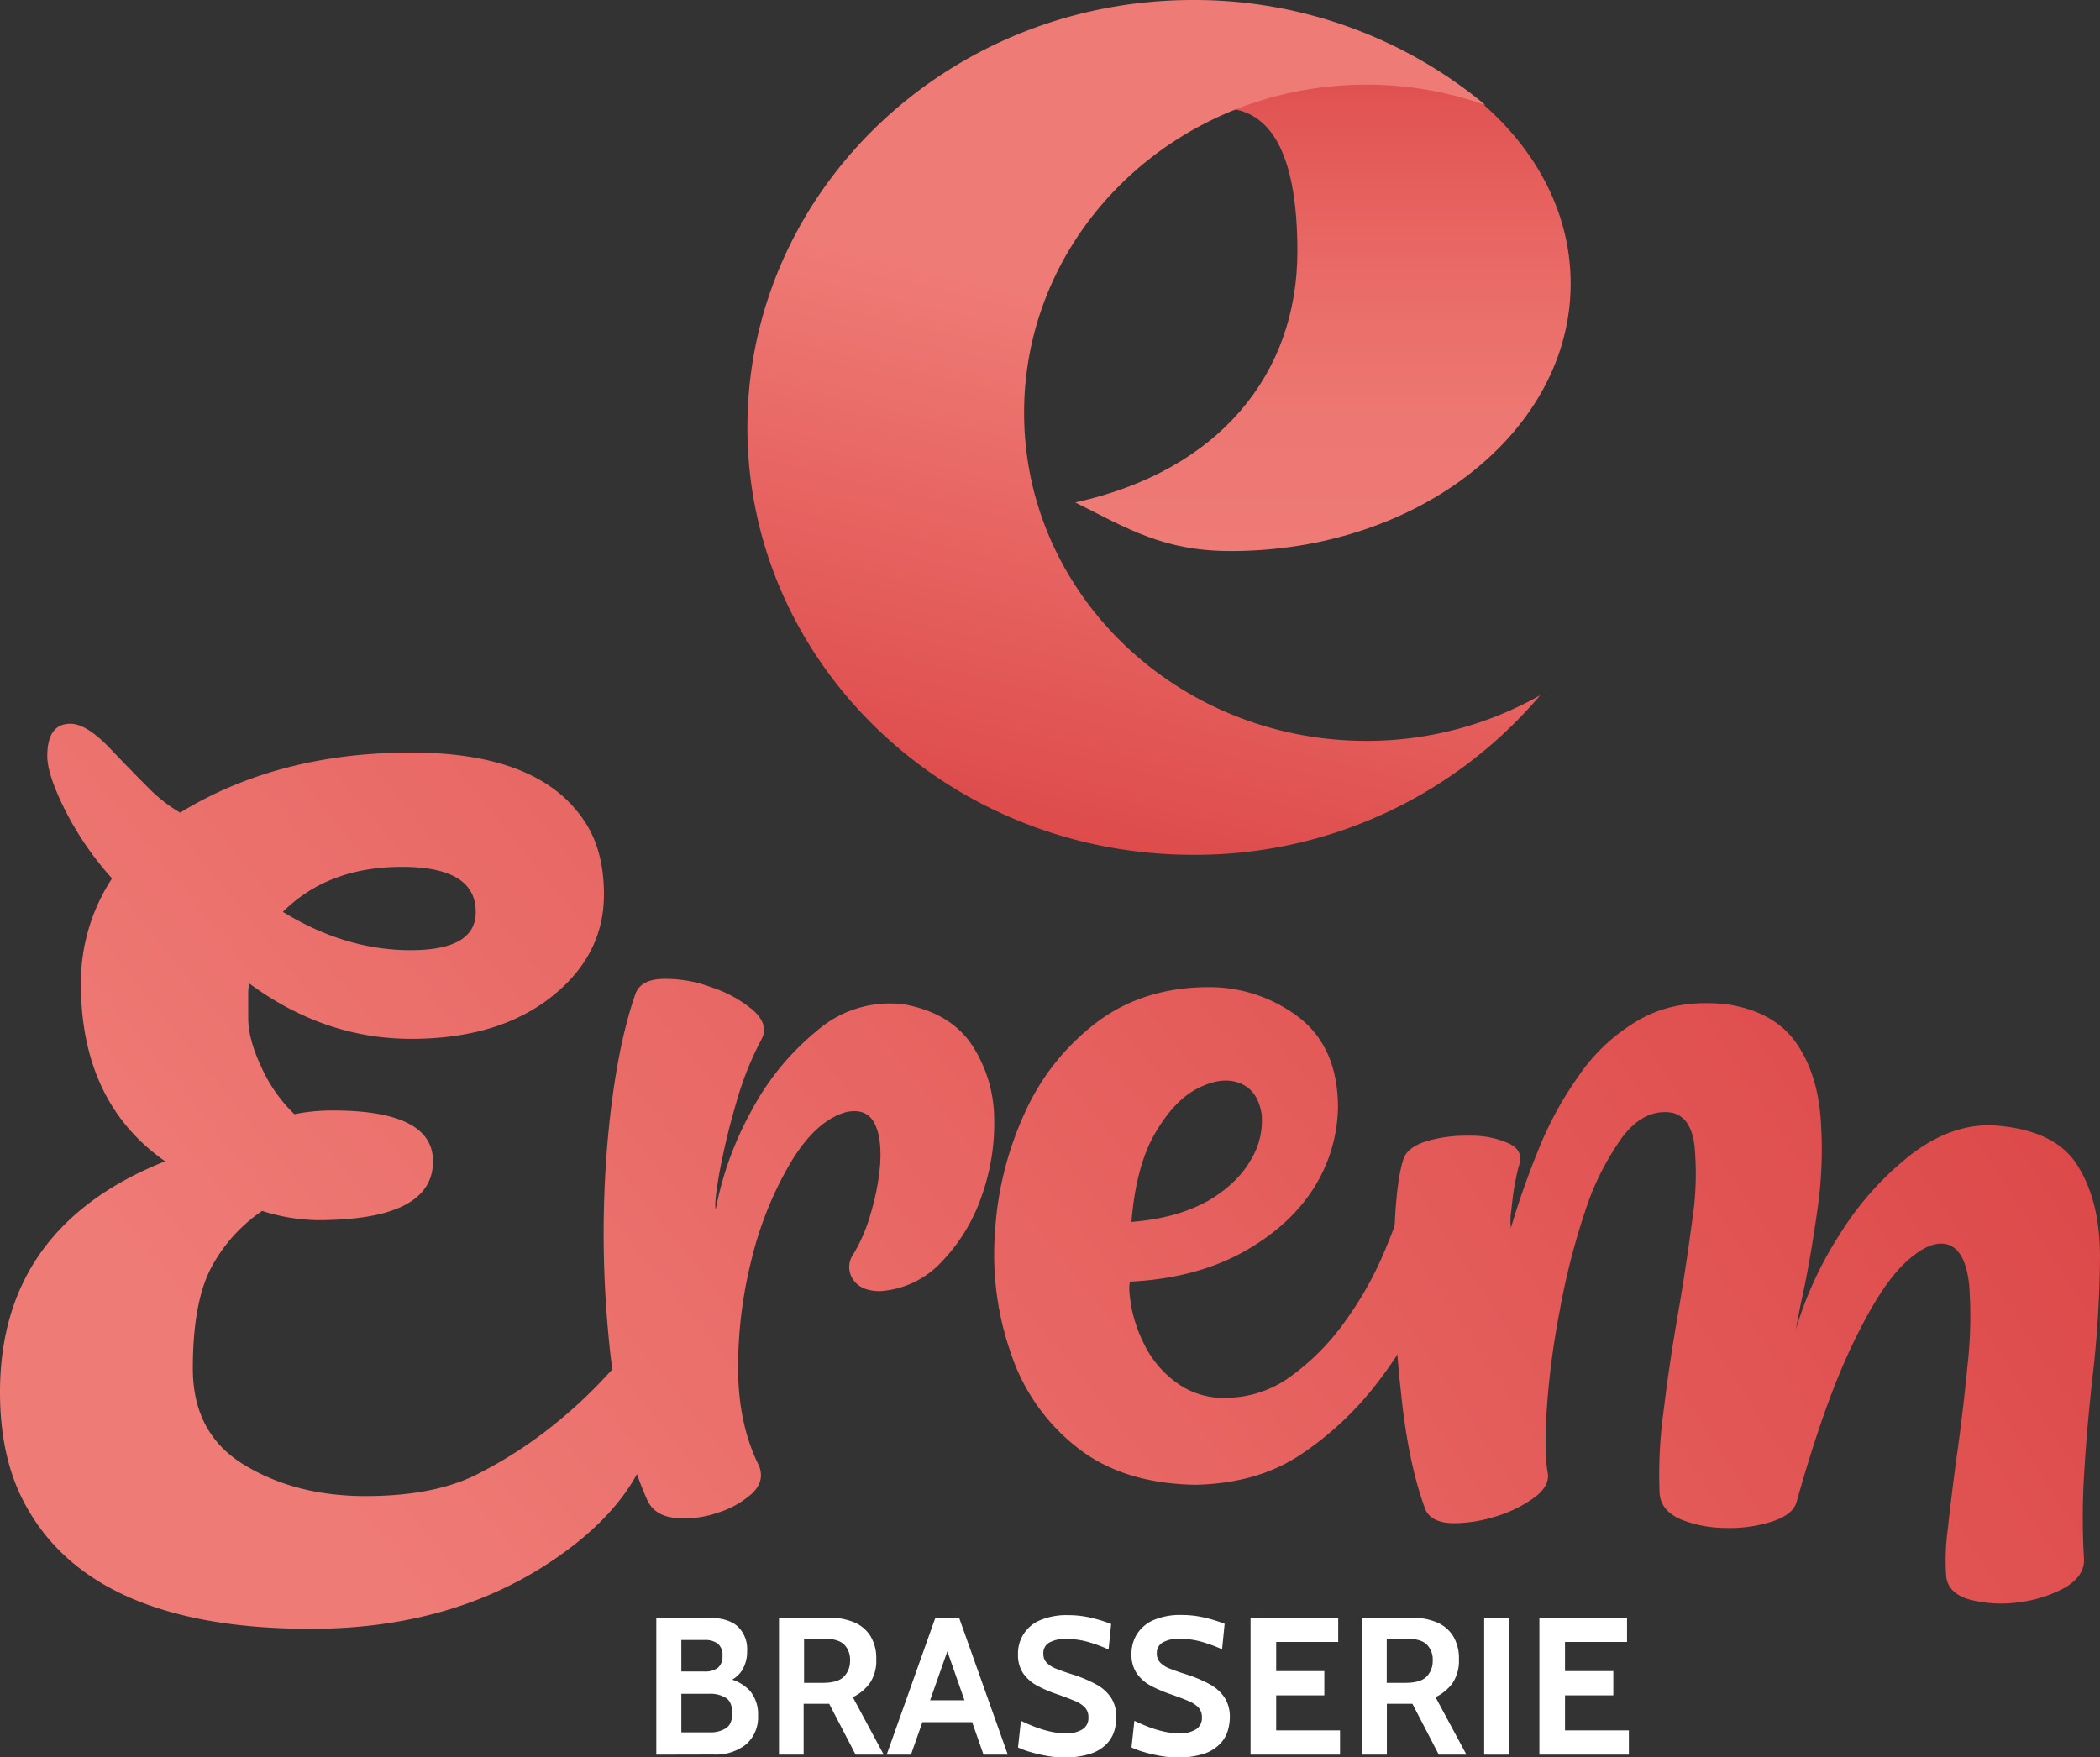 <svg xmlns="http://www.w3.org/2000/svg" xmlns:xlink="http://www.w3.org/1999/xlink" viewBox="0 0 493.33 412.91"><rect x="0" y="0" width="493.33" height="412.91" fill="#333333" stroke="none"/><defs><style>.cls-1{fill:url(#linear-gradient);}.cls-2{fill:url(#linear-gradient-2);}.cls-3{fill:url(#linear-gradient-3);}.cls-4{fill:url(#linear-gradient-4);}.cls-5{fill:#fff;}.cls-6{fill:url(#linear-gradient-5);}.cls-7{fill:url(#linear-gradient-6);}</style><linearGradient id="linear-gradient" x1="354.9" y1="38.37" x2="34.31" y2="299.42" gradientUnits="userSpaceOnUse"><stop offset="0" stop-color="#db4445"/><stop offset="1" stop-color="#ef7b76"/></linearGradient><linearGradient id="linear-gradient-2" x1="402.48" y1="96.8" x2="81.89" y2="357.86" xlink:href="#linear-gradient"/><linearGradient id="linear-gradient-3" x1="449.45" y1="154.48" x2="128.86" y2="415.54" xlink:href="#linear-gradient"/><linearGradient id="linear-gradient-4" x1="100.7" y1="147.3" x2="-219.89" y2="408.35" gradientTransform="translate(434.91 92.1) rotate(6.13)" xlink:href="#linear-gradient"/><linearGradient id="linear-gradient-5" x1="310.79" y1="3.74" x2="310.79" y2="129.43" gradientUnits="userSpaceOnUse"><stop offset="0" stop-color="#db4445"/><stop offset="0.16" stop-color="#e15453"/><stop offset="0.46" stop-color="#e96966"/><stop offset="0.74" stop-color="#ed7772"/><stop offset="1" stop-color="#ef7b76"/></linearGradient><linearGradient id="linear-gradient-6" x1="247.72" y1="214.58" x2="280.2" y2="77.71" xlink:href="#linear-gradient"/></defs><g id="Layer_2" data-name="Layer 2"><g id="Слой_1" data-name="Слой 1"><path class="cls-1" d="M78.12,260.91q23.59,0,23.6,11.94,0,13.83-27.13,13.83a44.39,44.39,0,0,1-13-2.17A37,37,0,0,0,49.5,298.07q-4.2,8.15-4.2,23.47t12.07,22.64q12.06,7.33,28.48,7.33t26.58-5.29a101.86,101.86,0,0,0,17.77-11.53,113,113,0,0,0,12.34-11.53q4.74-5.28,6.92-5.29c1.45,0,2.62.95,3.53,2.85a17.55,17.55,0,0,1,1.35,7.46q0,21.7-24,38.11T73,382.7q-52.08,0-67.55-30.1Q0,342,0,327.1q0-38.79,38.79-54.25Q19,259,19,231.07a44.78,44.78,0,0,1,7.32-24.68,72.93,72.93,0,0,1-11-16q-4.22-8.4-4.21-12.75,0-7.59,5.43-7.59,3.79,0,9.35,5.83T35,185.23a35.07,35.07,0,0,0,7.32,5.7q23.05-14.1,54.26-14.11t41.5,17.36q3.8,6.51,3.8,16,0,14.37-12.48,24.14t-32.82,9.76q-20.35,0-38-13a9,9,0,0,0-.27,2.17v6q0,4.89,3.12,11.53a35.54,35.54,0,0,0,7.73,11A45.93,45.93,0,0,1,78.12,260.91Zm33.64-46.66q0-10.58-17.36-10.57T66.46,214.25q14.64,9,30,9T111.76,214.25Z"/><path class="cls-2" d="M172.87,259.41A162.27,162.27,0,0,0,169,275.58c-.87,4.86-1.13,7.73-.87,8.6a77.84,77.84,0,0,1,8.17-22.77A61.59,61.59,0,0,1,192,242.11,26.06,26.06,0,0,1,212.5,236c7,1.3,12.17,4.34,15.56,9.12a31.85,31.85,0,0,1,5.47,16.78,50.87,50.87,0,0,1-2.86,18.95,41.58,41.58,0,0,1-9.48,15.64,21.56,21.56,0,0,1-14.43,6.87c-3.13,0-5.3-1-6.43-2.87a5.12,5.12,0,0,1,.09-5.74,37.27,37.27,0,0,0,4-9.21,56.54,56.54,0,0,0,2.34-11.91c.26-4-.08-7.21-1.3-9.64s-3.39-3.39-6.69-2.7c-4.61,1.31-8.78,5-12.69,11.3a83,83,0,0,0-9.3,22.42,104.3,104.3,0,0,0-3.39,26.34c0,8.78,1.65,16.51,4.87,22.95,1,2.34.52,4.52-1.48,6.51a21.56,21.56,0,0,1-8.17,4.61,23.22,23.22,0,0,1-9.91,1.22c-3.13-.26-5.3-1.57-6.52-3.91-4.78-10.69-7.82-23.64-9.21-38.68a253.79,253.79,0,0,1-.35-44.5c1.22-14.6,3.39-26.6,6.61-35.9.78-2.35,3-3.56,6.43-3.65a30.39,30.39,0,0,1,11.3,1.91,29.74,29.74,0,0,1,9.9,5.39q3.79,3.39,2.09,6.78A76.17,76.17,0,0,0,172.87,259.41Z"/><path class="cls-3" d="M336.29,303a95.08,95.08,0,0,1-12.6,21.73,75.41,75.41,0,0,1-18.26,17.13c-6.86,4.52-15,6.77-24.51,7-11.47-.18-20.77-3.13-27.9-8.78a46.72,46.72,0,0,1-15.47-21.91,70.33,70.33,0,0,1-3.82-28.42,78.14,78.14,0,0,1,7-28.25A54.86,54.86,0,0,1,258,239.94c7.3-5.39,16.16-8.08,26.42-8a34.55,34.55,0,0,1,21.21,7.48c5.82,4.78,8.69,11.73,8.69,20.86a36.69,36.69,0,0,1-5.91,19.21q-5.75,8.86-16.69,14.86c-7.39,4-16.08,6.26-26.25,6.78-.35,1.13-.17,3.3.44,6.6a34.51,34.51,0,0,0,3.65,9.56,24.31,24.31,0,0,0,7.3,7.91A18.44,18.44,0,0,0,288,328.42a25.81,25.81,0,0,0,14.87-4.78,55.39,55.39,0,0,0,12.95-12.95,82,82,0,0,0,10-18.08,143.05,143.05,0,0,0,6.61-19.82c1.3-3.39,3.74-4.86,7.47-4.43s5.65,2,5.83,4.52-.53,6.34-2.26,11.3S339.33,295.48,336.29,303Zm-52.76-20.68c4.61-2.7,8-5.83,10.17-9.56a17.75,17.75,0,0,0,2.69-10.95c-.6-3.74-2.26-6.18-5.12-7.31s-6.17-.69-9.91,1.22-7,5.39-10,10.52-4.86,12.17-5.56,20.86C272.93,286.53,278.84,284.88,283.53,282.27Z"/><path class="cls-4" d="M355.89,278.05c-.4,2.14-.63,4.21-.85,6.29a15.43,15.43,0,0,0-.1,4.18c1.65-5.59,3.69-11.58,6.31-18a83.81,83.81,0,0,1,9.8-18,43,43,0,0,1,14.44-13.14c5.67-3.15,12.43-4.26,20.21-3.42,7.57,1.16,13,4.28,16.4,9.28s5.19,11,5.65,18.18a98.43,98.43,0,0,1-.94,21.75c-1.06,7.4-2.21,14.1-3.56,20.16-.54,2.57-1,5-1.37,7a87.68,87.68,0,0,1,10.36-22.4,72.11,72.11,0,0,1,16.41-18.43c6.2-4.84,12.67-7.29,19.29-7.11,9.64.6,16.31,3.59,19.91,9.14s5.46,12.65,5.48,21.48a254.26,254.26,0,0,1-1.84,29.26c-.74,6.91-1.4,13.92-1.82,21a167.84,167.84,0,0,0-.09,21.15c.07,2.63-1.48,4.82-4.46,6.6a30.65,30.65,0,0,1-10.95,3.46,29.76,29.76,0,0,1-11.22-.59c-3.4-.89-5.3-2.67-5.73-5.25a53.55,53.55,0,0,1,.34-11.25c.53-4.92,1.2-10.36,2-16.39,1.07-7.49,1.95-14.91,2.67-22.35a102.48,102.48,0,0,0,.36-18.84c-.58-5.22-2.16-8.37-4.86-9.35-2.87-.93-6.26.55-10.25,4.31S439.41,307,435,316.27s-8.69,21.44-13,36.81c-.65,1.94-2.55,3.39-5.81,4.44A32.15,32.15,0,0,1,405.42,359a28.4,28.4,0,0,1-10.54-2c-3-1.29-4.72-3.22-5-6a108.17,108.17,0,0,1,1-20c.89-7.51,2.07-15.17,3.43-23s2.42-15.22,3.33-22a71.12,71.12,0,0,0,.42-16.91q-.87-6.64-5.22-7.64-6.44-1.08-11.61,5.57a63.27,63.27,0,0,0-8.89,17.67A167.87,167.87,0,0,0,366.4,308a187.69,187.69,0,0,0-3,22.67c-.48,6.94-.43,12.1.24,15.67.22,2-1,4-3.5,5.74a30.28,30.28,0,0,1-9.21,4.35,32.17,32.17,0,0,1-10,1.45c-3.13-.16-5-1.15-6-3-2.72-7.2-4.69-16.5-5.83-27.9a269.26,269.26,0,0,1-1.64-32.69c.15-10.39.86-17.83,2.29-22.14q1.08-2.76,5.68-4.11a34,34,0,0,1,9.92-1.2,21.22,21.22,0,0,1,8.91,1.74c2.33,1,3.3,2.63,2.71,4.84C356.64,274.37,356.29,276,355.89,278.05Z"/><path class="cls-5" d="M154.18,412.27V380.09h12.14c3.11,0,5.41.67,6.92,2a7.29,7.29,0,0,1,2.27,5.78,8.31,8.31,0,0,1-1.28,4.73,7.24,7.24,0,0,1-3.82,2.76v-1.1a10.1,10.1,0,0,1,5.76,3,8.55,8.55,0,0,1,1.91,5.83,8.4,8.4,0,0,1-2.8,6.75,11.43,11.43,0,0,1-7.68,2.4Zm5.88-19.54h5.38a5,5,0,0,0,3.21-.87,3.42,3.42,0,0,0,1.07-2.8,3.46,3.46,0,0,0-1.07-2.86,5,5,0,0,0-3.21-.87h-5.38Zm0,14.3h6.67a6.68,6.68,0,0,0,3.85-1c1-.66,1.43-1.84,1.43-3.56s-.5-2.93-1.51-3.56a7,7,0,0,0-3.77-.95h-6.67Z"/><path class="cls-5" d="M183,412.27V380.09h11.77a14.94,14.94,0,0,1,5.83,1.06,8.36,8.36,0,0,1,3.87,3.22,10,10,0,0,1,1.38,5.47,9.36,9.36,0,0,1-1.51,5.62,10.61,10.61,0,0,1-4,3.3l7.26,13.51H201l-6.21-11.95h-6v11.95Zm5.89-16.87h4.32q3.63,0,5.06-1.48a5.2,5.2,0,0,0,1.42-3.76,5,5,0,0,0-1.4-3.78c-.94-.91-2.55-1.37-4.85-1.37h-4.55Z"/><path class="cls-5" d="M221.8,385.84h1.51L214,412.27h-5.7l11.44-32.18h5.57l11.44,32.18h-5.7Zm7.49,18.8H215.82v-5.15h13.47Z"/><path class="cls-5" d="M249.79,412.91a21.66,21.66,0,0,1-4-.38,33.89,33.89,0,0,1-3.84-.91,19.21,19.21,0,0,1-2.8-1.05l.69-6.25c1.07.52,2.19,1,3.35,1.45a27.05,27.05,0,0,0,3.59,1.08,17.17,17.17,0,0,0,3.72.41,6.9,6.9,0,0,0,3.77-.92,3.1,3.1,0,0,0,1.42-2.8,3.33,3.33,0,0,0-.8-2.34,7.06,7.06,0,0,0-2.46-1.58c-1.1-.47-2.51-1-4.23-1.6a30.09,30.09,0,0,1-4.62-2,9.38,9.38,0,0,1-3.24-2.89,7.69,7.69,0,0,1-1.19-4.46,8.41,8.41,0,0,1,5.22-8,15.9,15.9,0,0,1,6.5-1.18,23.3,23.3,0,0,1,5.61.66,33.13,33.13,0,0,1,4.55,1.41l-.6,6a33.93,33.93,0,0,0-5.09-1.85,18.85,18.85,0,0,0-4.84-.63,7.7,7.7,0,0,0-4,.85,2.8,2.8,0,0,0-1.4,2.55,3,3,0,0,0,.78,2.18,6.3,6.3,0,0,0,2.23,1.42c1,.39,2.12.8,3.47,1.23a32,32,0,0,1,5.88,2.42,9.78,9.78,0,0,1,3.58,3.2,8.39,8.39,0,0,1,1.21,4.63,11.64,11.64,0,0,1-.44,3,7.6,7.6,0,0,1-1.72,3.06,9.27,9.27,0,0,1-3.76,2.38A19,19,0,0,1,249.79,412.91Z"/><path class="cls-5" d="M276.45,412.91a21.66,21.66,0,0,1-4-.38,33.89,33.89,0,0,1-3.84-.91,18.77,18.77,0,0,1-2.8-1.05l.68-6.25c1.08.52,2.2,1,3.36,1.45a27.51,27.51,0,0,0,3.59,1.08,17.17,17.17,0,0,0,3.72.41,6.9,6.9,0,0,0,3.77-.92,3.1,3.1,0,0,0,1.42-2.8,3.33,3.33,0,0,0-.8-2.34,7.06,7.06,0,0,0-2.46-1.58c-1.1-.47-2.51-1-4.23-1.6a31,31,0,0,1-4.62-2A9.38,9.38,0,0,1,267,393.1a7.69,7.69,0,0,1-1.19-4.46,8.64,8.64,0,0,1,1.31-4.74,8.73,8.73,0,0,1,3.91-3.27,15.9,15.9,0,0,1,6.5-1.18,23.3,23.3,0,0,1,5.61.66,33.13,33.13,0,0,1,4.55,1.41l-.6,6a33.93,33.93,0,0,0-5.09-1.85,18.85,18.85,0,0,0-4.84-.63,7.7,7.7,0,0,0-4,.85,2.8,2.8,0,0,0-1.4,2.55,3,3,0,0,0,.78,2.18,6.3,6.3,0,0,0,2.23,1.42c1,.39,2.12.8,3.47,1.23a32,32,0,0,1,5.88,2.42,9.78,9.78,0,0,1,3.58,3.2,8.39,8.39,0,0,1,1.21,4.63,11.64,11.64,0,0,1-.44,3,7.6,7.6,0,0,1-1.72,3.06A9.27,9.27,0,0,1,283,412,19,19,0,0,1,276.45,412.91Z"/><path class="cls-5" d="M293.78,412.27V380.09h20.59v5.7H299.8v6.85h11.31v5.7H299.8v8.23h15v5.7Z"/><path class="cls-5" d="M319.89,412.27V380.09h11.76a14.91,14.91,0,0,1,5.83,1.06,8.36,8.36,0,0,1,3.87,3.22,10,10,0,0,1,1.38,5.47,9.43,9.43,0,0,1-1.5,5.62,10.72,10.72,0,0,1-4,3.3l7.27,13.51H338l-6.2-11.95h-6v11.95Zm5.88-16.87h4.32q3.63,0,5.06-1.48a5.2,5.2,0,0,0,1.42-3.76,5,5,0,0,0-1.4-3.78q-1.4-1.36-4.85-1.37h-4.55Z"/><path class="cls-5" d="M348.66,412.27V380.09h5.89v32.18Z"/><path class="cls-5" d="M361.63,412.27V380.09h20.59v5.7H367.65v6.85H379v5.7H367.65v8.23h15v5.7Z"/><path class="cls-6" d="M289.14,3.74c-7.4,0-12,25.52-18.83,27,28.59-15.62,34.47,6,34.47,28.31,0,28.88-18.46,51.59-52.18,59,12.38,6.21,20.77,11.42,36.54,11.42,44.1,0,79.84-28.14,79.84-62.85S333.24,3.74,289.14,3.74Z"/><path class="cls-7" d="M240.58,97c0-42.58,36-77.11,80.38-77.11a83.21,83.21,0,0,1,28,4.8A106.82,106.82,0,0,0,280.26,0C222.45,0,175.58,45,175.58,100.42s46.87,100.42,104.68,100.42a106.19,106.19,0,0,0,81.56-37.48A82.66,82.66,0,0,1,321,174.07C276.57,174.07,240.58,139.54,240.58,97Z"/></g></g></svg>